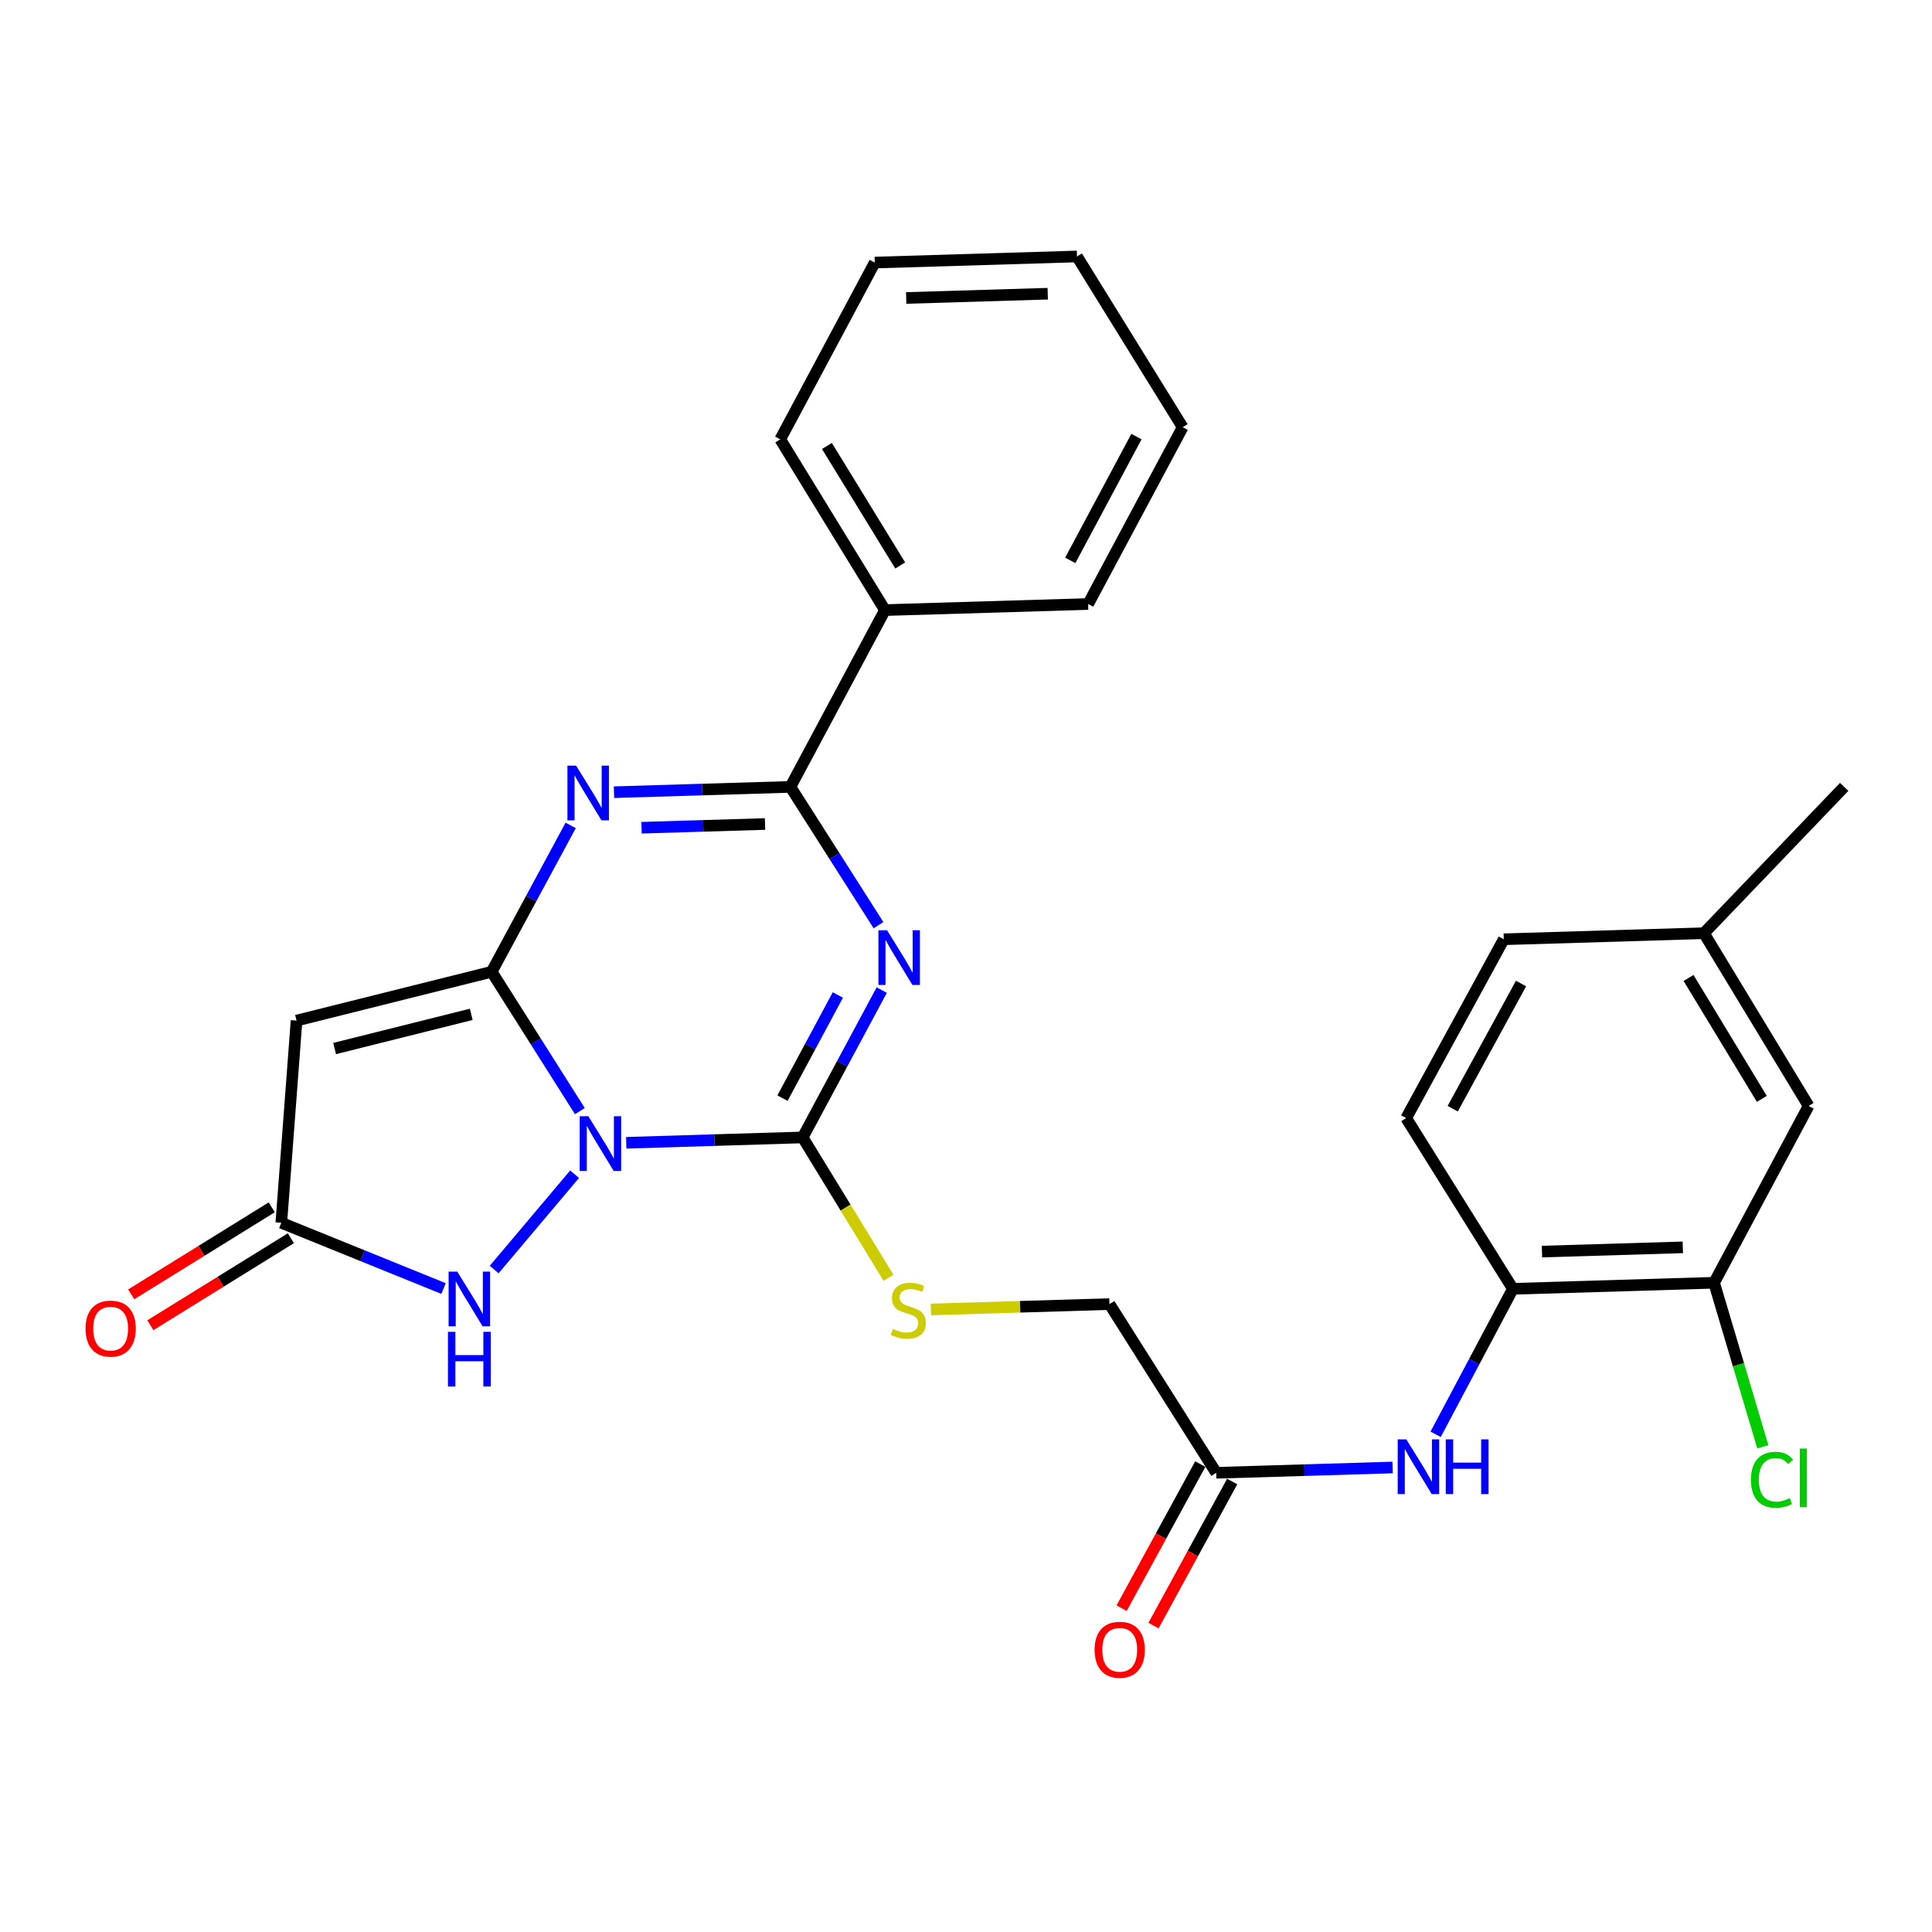 <?xml version='1.0' encoding='iso-8859-1'?>
<svg version='1.1' baseProfile='full'
              xmlns='http://www.w3.org/2000/svg'
                      xmlns:rdkit='http://www.rdkit.org/xml'
                      xmlns:xlink='http://www.w3.org/1999/xlink'
                  xml:space='preserve'
width='1000px' height='1000px' viewBox='0 0 1000 1000'>
<!-- END OF HEADER -->
<rect style='opacity:1.0;fill:#FFFFFF;stroke:none' width='1000' height='1000' x='0' y='0'> </rect>
<path class='bond-0' d='M 300.152,575.125 L 277.32,539.057' style='fill:none;fill-rule:evenodd;stroke:#0000FF;stroke-width:6px;stroke-linecap:butt;stroke-linejoin:miter;stroke-opacity:1' />
<path class='bond-0' d='M 277.32,539.057 L 254.488,502.989' style='fill:none;fill-rule:evenodd;stroke:#000000;stroke-width:6px;stroke-linecap:butt;stroke-linejoin:miter;stroke-opacity:1' />
<path class='bond-2' d='M 324.139,591.51 L 369.797,590.119' style='fill:none;fill-rule:evenodd;stroke:#0000FF;stroke-width:6px;stroke-linecap:butt;stroke-linejoin:miter;stroke-opacity:1' />
<path class='bond-2' d='M 369.797,590.119 L 415.455,588.729' style='fill:none;fill-rule:evenodd;stroke:#000000;stroke-width:6px;stroke-linecap:butt;stroke-linejoin:miter;stroke-opacity:1' />
<path class='bond-6' d='M 297.41,607.771 L 255.793,657.118' style='fill:none;fill-rule:evenodd;stroke:#0000FF;stroke-width:6px;stroke-linecap:butt;stroke-linejoin:miter;stroke-opacity:1' />
<path class='bond-3' d='M 254.488,502.989 L 274.936,465.113' style='fill:none;fill-rule:evenodd;stroke:#000000;stroke-width:6px;stroke-linecap:butt;stroke-linejoin:miter;stroke-opacity:1' />
<path class='bond-3' d='M 274.936,465.113 L 295.384,427.236' style='fill:none;fill-rule:evenodd;stroke:#0000FF;stroke-width:6px;stroke-linecap:butt;stroke-linejoin:miter;stroke-opacity:1' />
<path class='bond-5' d='M 254.488,502.989 L 153.492,528.257' style='fill:none;fill-rule:evenodd;stroke:#000000;stroke-width:6px;stroke-linecap:butt;stroke-linejoin:miter;stroke-opacity:1' />
<path class='bond-5' d='M 243.904,525.027 L 173.206,542.714' style='fill:none;fill-rule:evenodd;stroke:#000000;stroke-width:6px;stroke-linecap:butt;stroke-linejoin:miter;stroke-opacity:1' />
<path class='bond-1' d='M 456.388,512.465 L 435.922,550.597' style='fill:none;fill-rule:evenodd;stroke:#0000FF;stroke-width:6px;stroke-linecap:butt;stroke-linejoin:miter;stroke-opacity:1' />
<path class='bond-1' d='M 435.922,550.597 L 415.455,588.729' style='fill:none;fill-rule:evenodd;stroke:#000000;stroke-width:6px;stroke-linecap:butt;stroke-linejoin:miter;stroke-opacity:1' />
<path class='bond-1' d='M 433.675,515.009 L 419.348,541.702' style='fill:none;fill-rule:evenodd;stroke:#0000FF;stroke-width:6px;stroke-linecap:butt;stroke-linejoin:miter;stroke-opacity:1' />
<path class='bond-1' d='M 419.348,541.702 L 405.022,568.394' style='fill:none;fill-rule:evenodd;stroke:#000000;stroke-width:6px;stroke-linecap:butt;stroke-linejoin:miter;stroke-opacity:1' />
<path class='bond-4' d='M 454.717,478.885 L 431.915,443.088' style='fill:none;fill-rule:evenodd;stroke:#0000FF;stroke-width:6px;stroke-linecap:butt;stroke-linejoin:miter;stroke-opacity:1' />
<path class='bond-4' d='M 431.915,443.088 L 409.112,407.291' style='fill:none;fill-rule:evenodd;stroke:#000000;stroke-width:6px;stroke-linecap:butt;stroke-linejoin:miter;stroke-opacity:1' />
<path class='bond-8' d='M 415.455,588.729 L 437.677,625.058' style='fill:none;fill-rule:evenodd;stroke:#000000;stroke-width:6px;stroke-linecap:butt;stroke-linejoin:miter;stroke-opacity:1' />
<path class='bond-8' d='M 437.677,625.058 L 459.899,661.387' style='fill:none;fill-rule:evenodd;stroke:#CCCC00;stroke-width:6px;stroke-linecap:butt;stroke-linejoin:miter;stroke-opacity:1' />
<path class='bond-29' d='M 317.806,410.044 L 363.459,408.667' style='fill:none;fill-rule:evenodd;stroke:#0000FF;stroke-width:6px;stroke-linecap:butt;stroke-linejoin:miter;stroke-opacity:1' />
<path class='bond-29' d='M 363.459,408.667 L 409.112,407.291' style='fill:none;fill-rule:evenodd;stroke:#000000;stroke-width:6px;stroke-linecap:butt;stroke-linejoin:miter;stroke-opacity:1' />
<path class='bond-29' d='M 332.069,428.432 L 364.026,427.468' style='fill:none;fill-rule:evenodd;stroke:#0000FF;stroke-width:6px;stroke-linecap:butt;stroke-linejoin:miter;stroke-opacity:1' />
<path class='bond-29' d='M 364.026,427.468 L 395.983,426.505' style='fill:none;fill-rule:evenodd;stroke:#000000;stroke-width:6px;stroke-linecap:butt;stroke-linejoin:miter;stroke-opacity:1' />
<path class='bond-13' d='M 409.112,407.291 L 458.048,315.783' style='fill:none;fill-rule:evenodd;stroke:#000000;stroke-width:6px;stroke-linecap:butt;stroke-linejoin:miter;stroke-opacity:1' />
<path class='bond-28' d='M 153.492,528.257 L 145.602,632.911' style='fill:none;fill-rule:evenodd;stroke:#000000;stroke-width:6px;stroke-linecap:butt;stroke-linejoin:miter;stroke-opacity:1' />
<path class='bond-7' d='M 229.575,666.942 L 187.589,649.926' style='fill:none;fill-rule:evenodd;stroke:#0000FF;stroke-width:6px;stroke-linecap:butt;stroke-linejoin:miter;stroke-opacity:1' />
<path class='bond-7' d='M 187.589,649.926 L 145.602,632.911' style='fill:none;fill-rule:evenodd;stroke:#000000;stroke-width:6px;stroke-linecap:butt;stroke-linejoin:miter;stroke-opacity:1' />
<path class='bond-14' d='M 140.651,624.915 L 104.284,647.433' style='fill:none;fill-rule:evenodd;stroke:#000000;stroke-width:6px;stroke-linecap:butt;stroke-linejoin:miter;stroke-opacity:1' />
<path class='bond-14' d='M 104.284,647.433 L 67.917,669.951' style='fill:none;fill-rule:evenodd;stroke:#FF0000;stroke-width:6px;stroke-linecap:butt;stroke-linejoin:miter;stroke-opacity:1' />
<path class='bond-14' d='M 150.553,640.907 L 114.186,663.425' style='fill:none;fill-rule:evenodd;stroke:#000000;stroke-width:6px;stroke-linecap:butt;stroke-linejoin:miter;stroke-opacity:1' />
<path class='bond-14' d='M 114.186,663.425 L 77.819,685.943' style='fill:none;fill-rule:evenodd;stroke:#FF0000;stroke-width:6px;stroke-linecap:butt;stroke-linejoin:miter;stroke-opacity:1' />
<path class='bond-18' d='M 481.823,677.775 L 528.041,676.383' style='fill:none;fill-rule:evenodd;stroke:#CCCC00;stroke-width:6px;stroke-linecap:butt;stroke-linejoin:miter;stroke-opacity:1' />
<path class='bond-18' d='M 528.041,676.383 L 574.26,674.992' style='fill:none;fill-rule:evenodd;stroke:#000000;stroke-width:6px;stroke-linecap:butt;stroke-linejoin:miter;stroke-opacity:1' />
<path class='bond-9' d='M 720.824,759.576 L 675.171,760.948' style='fill:none;fill-rule:evenodd;stroke:#0000FF;stroke-width:6px;stroke-linecap:butt;stroke-linejoin:miter;stroke-opacity:1' />
<path class='bond-9' d='M 675.171,760.948 L 629.518,762.32' style='fill:none;fill-rule:evenodd;stroke:#000000;stroke-width:6px;stroke-linecap:butt;stroke-linejoin:miter;stroke-opacity:1' />
<path class='bond-10' d='M 743.083,742.408 L 763.074,704.75' style='fill:none;fill-rule:evenodd;stroke:#0000FF;stroke-width:6px;stroke-linecap:butt;stroke-linejoin:miter;stroke-opacity:1' />
<path class='bond-10' d='M 763.074,704.75 L 783.066,667.092' style='fill:none;fill-rule:evenodd;stroke:#000000;stroke-width:6px;stroke-linecap:butt;stroke-linejoin:miter;stroke-opacity:1' />
<path class='bond-12' d='M 783.066,667.092 L 887.208,663.957' style='fill:none;fill-rule:evenodd;stroke:#000000;stroke-width:6px;stroke-linecap:butt;stroke-linejoin:miter;stroke-opacity:1' />
<path class='bond-12' d='M 798.121,647.82 L 871.02,645.626' style='fill:none;fill-rule:evenodd;stroke:#000000;stroke-width:6px;stroke-linecap:butt;stroke-linejoin:miter;stroke-opacity:1' />
<path class='bond-17' d='M 783.066,667.092 L 727.839,578.729' style='fill:none;fill-rule:evenodd;stroke:#000000;stroke-width:6px;stroke-linecap:butt;stroke-linejoin:miter;stroke-opacity:1' />
<path class='bond-11' d='M 629.518,762.32 L 574.26,674.992' style='fill:none;fill-rule:evenodd;stroke:#000000;stroke-width:6px;stroke-linecap:butt;stroke-linejoin:miter;stroke-opacity:1' />
<path class='bond-16' d='M 621.263,757.813 L 600.903,795.109' style='fill:none;fill-rule:evenodd;stroke:#000000;stroke-width:6px;stroke-linecap:butt;stroke-linejoin:miter;stroke-opacity:1' />
<path class='bond-16' d='M 600.903,795.109 L 580.543,832.405' style='fill:none;fill-rule:evenodd;stroke:#FF0000;stroke-width:6px;stroke-linecap:butt;stroke-linejoin:miter;stroke-opacity:1' />
<path class='bond-16' d='M 637.773,766.826 L 617.413,804.122' style='fill:none;fill-rule:evenodd;stroke:#000000;stroke-width:6px;stroke-linecap:butt;stroke-linejoin:miter;stroke-opacity:1' />
<path class='bond-16' d='M 617.413,804.122 L 597.053,841.418' style='fill:none;fill-rule:evenodd;stroke:#FF0000;stroke-width:6px;stroke-linecap:butt;stroke-linejoin:miter;stroke-opacity:1' />
<path class='bond-15' d='M 887.208,663.957 L 936.133,572.438' style='fill:none;fill-rule:evenodd;stroke:#000000;stroke-width:6px;stroke-linecap:butt;stroke-linejoin:miter;stroke-opacity:1' />
<path class='bond-19' d='M 887.208,663.957 L 899.818,706.408' style='fill:none;fill-rule:evenodd;stroke:#000000;stroke-width:6px;stroke-linecap:butt;stroke-linejoin:miter;stroke-opacity:1' />
<path class='bond-19' d='M 899.818,706.408 L 912.428,748.859' style='fill:none;fill-rule:evenodd;stroke:#00CC00;stroke-width:6px;stroke-linecap:butt;stroke-linejoin:miter;stroke-opacity:1' />
<path class='bond-22' d='M 458.048,315.783 L 403.856,227.41' style='fill:none;fill-rule:evenodd;stroke:#000000;stroke-width:6px;stroke-linecap:butt;stroke-linejoin:miter;stroke-opacity:1' />
<path class='bond-22' d='M 465.954,292.694 L 428.02,230.833' style='fill:none;fill-rule:evenodd;stroke:#000000;stroke-width:6px;stroke-linecap:butt;stroke-linejoin:miter;stroke-opacity:1' />
<path class='bond-23' d='M 458.048,315.783 L 563.225,312.637' style='fill:none;fill-rule:evenodd;stroke:#000000;stroke-width:6px;stroke-linecap:butt;stroke-linejoin:miter;stroke-opacity:1' />
<path class='bond-31' d='M 936.133,572.438 L 881.951,483.03' style='fill:none;fill-rule:evenodd;stroke:#000000;stroke-width:6px;stroke-linecap:butt;stroke-linejoin:miter;stroke-opacity:1' />
<path class='bond-31' d='M 911.92,568.775 L 873.992,506.19' style='fill:none;fill-rule:evenodd;stroke:#000000;stroke-width:6px;stroke-linecap:butt;stroke-linejoin:miter;stroke-opacity:1' />
<path class='bond-21' d='M 727.839,578.729 L 778.353,486.165' style='fill:none;fill-rule:evenodd;stroke:#000000;stroke-width:6px;stroke-linecap:butt;stroke-linejoin:miter;stroke-opacity:1' />
<path class='bond-21' d='M 751.927,573.855 L 787.287,509.06' style='fill:none;fill-rule:evenodd;stroke:#000000;stroke-width:6px;stroke-linecap:butt;stroke-linejoin:miter;stroke-opacity:1' />
<path class='bond-20' d='M 881.951,483.03 L 778.353,486.165' style='fill:none;fill-rule:evenodd;stroke:#000000;stroke-width:6px;stroke-linecap:butt;stroke-linejoin:miter;stroke-opacity:1' />
<path class='bond-24' d='M 881.951,483.03 L 954.545,407.291' style='fill:none;fill-rule:evenodd;stroke:#000000;stroke-width:6px;stroke-linecap:butt;stroke-linejoin:miter;stroke-opacity:1' />
<path class='bond-25' d='M 403.856,227.41 L 452.782,135.902' style='fill:none;fill-rule:evenodd;stroke:#000000;stroke-width:6px;stroke-linecap:butt;stroke-linejoin:miter;stroke-opacity:1' />
<path class='bond-26' d='M 563.225,312.637 L 612.15,221.129' style='fill:none;fill-rule:evenodd;stroke:#000000;stroke-width:6px;stroke-linecap:butt;stroke-linejoin:miter;stroke-opacity:1' />
<path class='bond-26' d='M 553.976,290.043 L 588.224,225.987' style='fill:none;fill-rule:evenodd;stroke:#000000;stroke-width:6px;stroke-linecap:butt;stroke-linejoin:miter;stroke-opacity:1' />
<path class='bond-30' d='M 452.782,135.902 L 557.446,132.746' style='fill:none;fill-rule:evenodd;stroke:#000000;stroke-width:6px;stroke-linecap:butt;stroke-linejoin:miter;stroke-opacity:1' />
<path class='bond-30' d='M 469.048,154.229 L 542.313,152.02' style='fill:none;fill-rule:evenodd;stroke:#000000;stroke-width:6px;stroke-linecap:butt;stroke-linejoin:miter;stroke-opacity:1' />
<path class='bond-27' d='M 612.15,221.129 L 557.446,132.746' style='fill:none;fill-rule:evenodd;stroke:#000000;stroke-width:6px;stroke-linecap:butt;stroke-linejoin:miter;stroke-opacity:1' />
<path  class='atom-0' d='M 304.521 577.756
L 313.801 592.756
Q 314.721 594.236, 316.201 596.916
Q 317.681 599.596, 317.761 599.756
L 317.761 577.756
L 321.521 577.756
L 321.521 606.076
L 317.641 606.076
L 307.681 589.676
Q 306.521 587.756, 305.281 585.556
Q 304.081 583.356, 303.721 582.676
L 303.721 606.076
L 300.041 606.076
L 300.041 577.756
L 304.521 577.756
' fill='#0000FF'/>
<path  class='atom-2' d='M 459.145 481.504
L 468.425 496.504
Q 469.345 497.984, 470.825 500.664
Q 472.305 503.344, 472.385 503.504
L 472.385 481.504
L 476.145 481.504
L 476.145 509.824
L 472.265 509.824
L 462.305 493.424
Q 461.145 491.504, 459.905 489.304
Q 458.705 487.104, 458.345 486.424
L 458.345 509.824
L 454.665 509.824
L 454.665 481.504
L 459.145 481.504
' fill='#0000FF'/>
<path  class='atom-4' d='M 298.188 396.287
L 307.468 411.287
Q 308.388 412.767, 309.868 415.447
Q 311.348 418.127, 311.428 418.287
L 311.428 396.287
L 315.188 396.287
L 315.188 424.607
L 311.308 424.607
L 301.348 408.207
Q 300.188 406.287, 298.948 404.087
Q 297.748 401.887, 297.388 401.207
L 297.388 424.607
L 293.708 424.607
L 293.708 396.287
L 298.188 396.287
' fill='#0000FF'/>
<path  class='atom-7' d='M 236.681 658.198
L 245.961 673.198
Q 246.881 674.678, 248.361 677.358
Q 249.841 680.038, 249.921 680.198
L 249.921 658.198
L 253.681 658.198
L 253.681 686.518
L 249.801 686.518
L 239.841 670.118
Q 238.681 668.198, 237.441 665.998
Q 236.241 663.798, 235.881 663.118
L 235.881 686.518
L 232.201 686.518
L 232.201 658.198
L 236.681 658.198
' fill='#0000FF'/>
<path  class='atom-7' d='M 231.861 689.35
L 235.701 689.35
L 235.701 701.39
L 250.181 701.39
L 250.181 689.35
L 254.021 689.35
L 254.021 717.67
L 250.181 717.67
L 250.181 704.59
L 235.701 704.59
L 235.701 717.67
L 231.861 717.67
L 231.861 689.35
' fill='#0000FF'/>
<path  class='atom-9' d='M 462.139 687.846
Q 462.459 687.966, 463.779 688.526
Q 465.099 689.086, 466.539 689.446
Q 468.019 689.766, 469.459 689.766
Q 472.139 689.766, 473.699 688.486
Q 475.259 687.166, 475.259 684.886
Q 475.259 683.326, 474.459 682.366
Q 473.699 681.406, 472.499 680.886
Q 471.299 680.366, 469.299 679.766
Q 466.779 679.006, 465.259 678.286
Q 463.779 677.566, 462.699 676.046
Q 461.659 674.526, 461.659 671.966
Q 461.659 668.406, 464.059 666.206
Q 466.499 664.006, 471.299 664.006
Q 474.579 664.006, 478.299 665.566
L 477.379 668.646
Q 473.979 667.246, 471.419 667.246
Q 468.659 667.246, 467.139 668.406
Q 465.619 669.526, 465.659 671.486
Q 465.659 673.006, 466.419 673.926
Q 467.219 674.846, 468.339 675.366
Q 469.499 675.886, 471.419 676.486
Q 473.979 677.286, 475.499 678.086
Q 477.019 678.886, 478.099 680.526
Q 479.219 682.126, 479.219 684.886
Q 479.219 688.806, 476.579 690.926
Q 473.979 693.006, 469.619 693.006
Q 467.099 693.006, 465.179 692.446
Q 463.299 691.926, 461.059 691.006
L 462.139 687.846
' fill='#CCCC00'/>
<path  class='atom-10' d='M 727.922 745.014
L 737.202 760.014
Q 738.122 761.494, 739.602 764.174
Q 741.082 766.854, 741.162 767.014
L 741.162 745.014
L 744.922 745.014
L 744.922 773.334
L 741.042 773.334
L 731.082 756.934
Q 729.922 755.014, 728.682 752.814
Q 727.482 750.614, 727.122 749.934
L 727.122 773.334
L 723.442 773.334
L 723.442 745.014
L 727.922 745.014
' fill='#0000FF'/>
<path  class='atom-10' d='M 748.322 745.014
L 752.162 745.014
L 752.162 757.054
L 766.642 757.054
L 766.642 745.014
L 770.482 745.014
L 770.482 773.334
L 766.642 773.334
L 766.642 760.254
L 752.162 760.254
L 752.162 773.334
L 748.322 773.334
L 748.322 745.014
' fill='#0000FF'/>
<path  class='atom-15' d='M 44.271 687.684
Q 44.271 680.884, 47.631 677.084
Q 50.991 673.284, 57.271 673.284
Q 63.551 673.284, 66.911 677.084
Q 70.271 680.884, 70.271 687.684
Q 70.271 694.564, 66.871 698.484
Q 63.471 702.364, 57.271 702.364
Q 51.031 702.364, 47.631 698.484
Q 44.271 694.604, 44.271 687.684
M 57.271 699.164
Q 61.591 699.164, 63.911 696.284
Q 66.271 693.364, 66.271 687.684
Q 66.271 682.124, 63.911 679.324
Q 61.591 676.484, 57.271 676.484
Q 52.951 676.484, 50.591 679.284
Q 48.271 682.084, 48.271 687.684
Q 48.271 693.404, 50.591 696.284
Q 52.951 699.164, 57.271 699.164
' fill='#FF0000'/>
<path  class='atom-17' d='M 566.558 853.918
Q 566.558 847.118, 569.918 843.318
Q 573.278 839.518, 579.558 839.518
Q 585.838 839.518, 589.198 843.318
Q 592.558 847.118, 592.558 853.918
Q 592.558 860.798, 589.158 864.718
Q 585.758 868.598, 579.558 868.598
Q 573.318 868.598, 569.918 864.718
Q 566.558 860.838, 566.558 853.918
M 579.558 865.398
Q 583.878 865.398, 586.198 862.518
Q 588.558 859.598, 588.558 853.918
Q 588.558 848.358, 586.198 845.558
Q 583.878 842.718, 579.558 842.718
Q 575.238 842.718, 572.878 845.518
Q 570.558 848.318, 570.558 853.918
Q 570.558 859.638, 572.878 862.518
Q 575.238 865.398, 579.558 865.398
' fill='#FF0000'/>
<path  class='atom-20' d='M 906.289 765.933
Q 906.289 758.893, 909.569 755.213
Q 912.889 751.493, 919.169 751.493
Q 925.009 751.493, 928.129 755.613
L 925.489 757.773
Q 923.209 754.773, 919.169 754.773
Q 914.889 754.773, 912.609 757.653
Q 910.369 760.493, 910.369 765.933
Q 910.369 771.533, 912.689 774.413
Q 915.049 777.293, 919.609 777.293
Q 922.729 777.293, 926.369 775.413
L 927.489 778.413
Q 926.009 779.373, 923.769 779.933
Q 921.529 780.493, 919.049 780.493
Q 912.889 780.493, 909.569 776.733
Q 906.289 772.973, 906.289 765.933
' fill='#00CC00'/>
<path  class='atom-20' d='M 931.569 749.773
L 935.249 749.773
L 935.249 780.133
L 931.569 780.133
L 931.569 749.773
' fill='#00CC00'/>
</svg>

